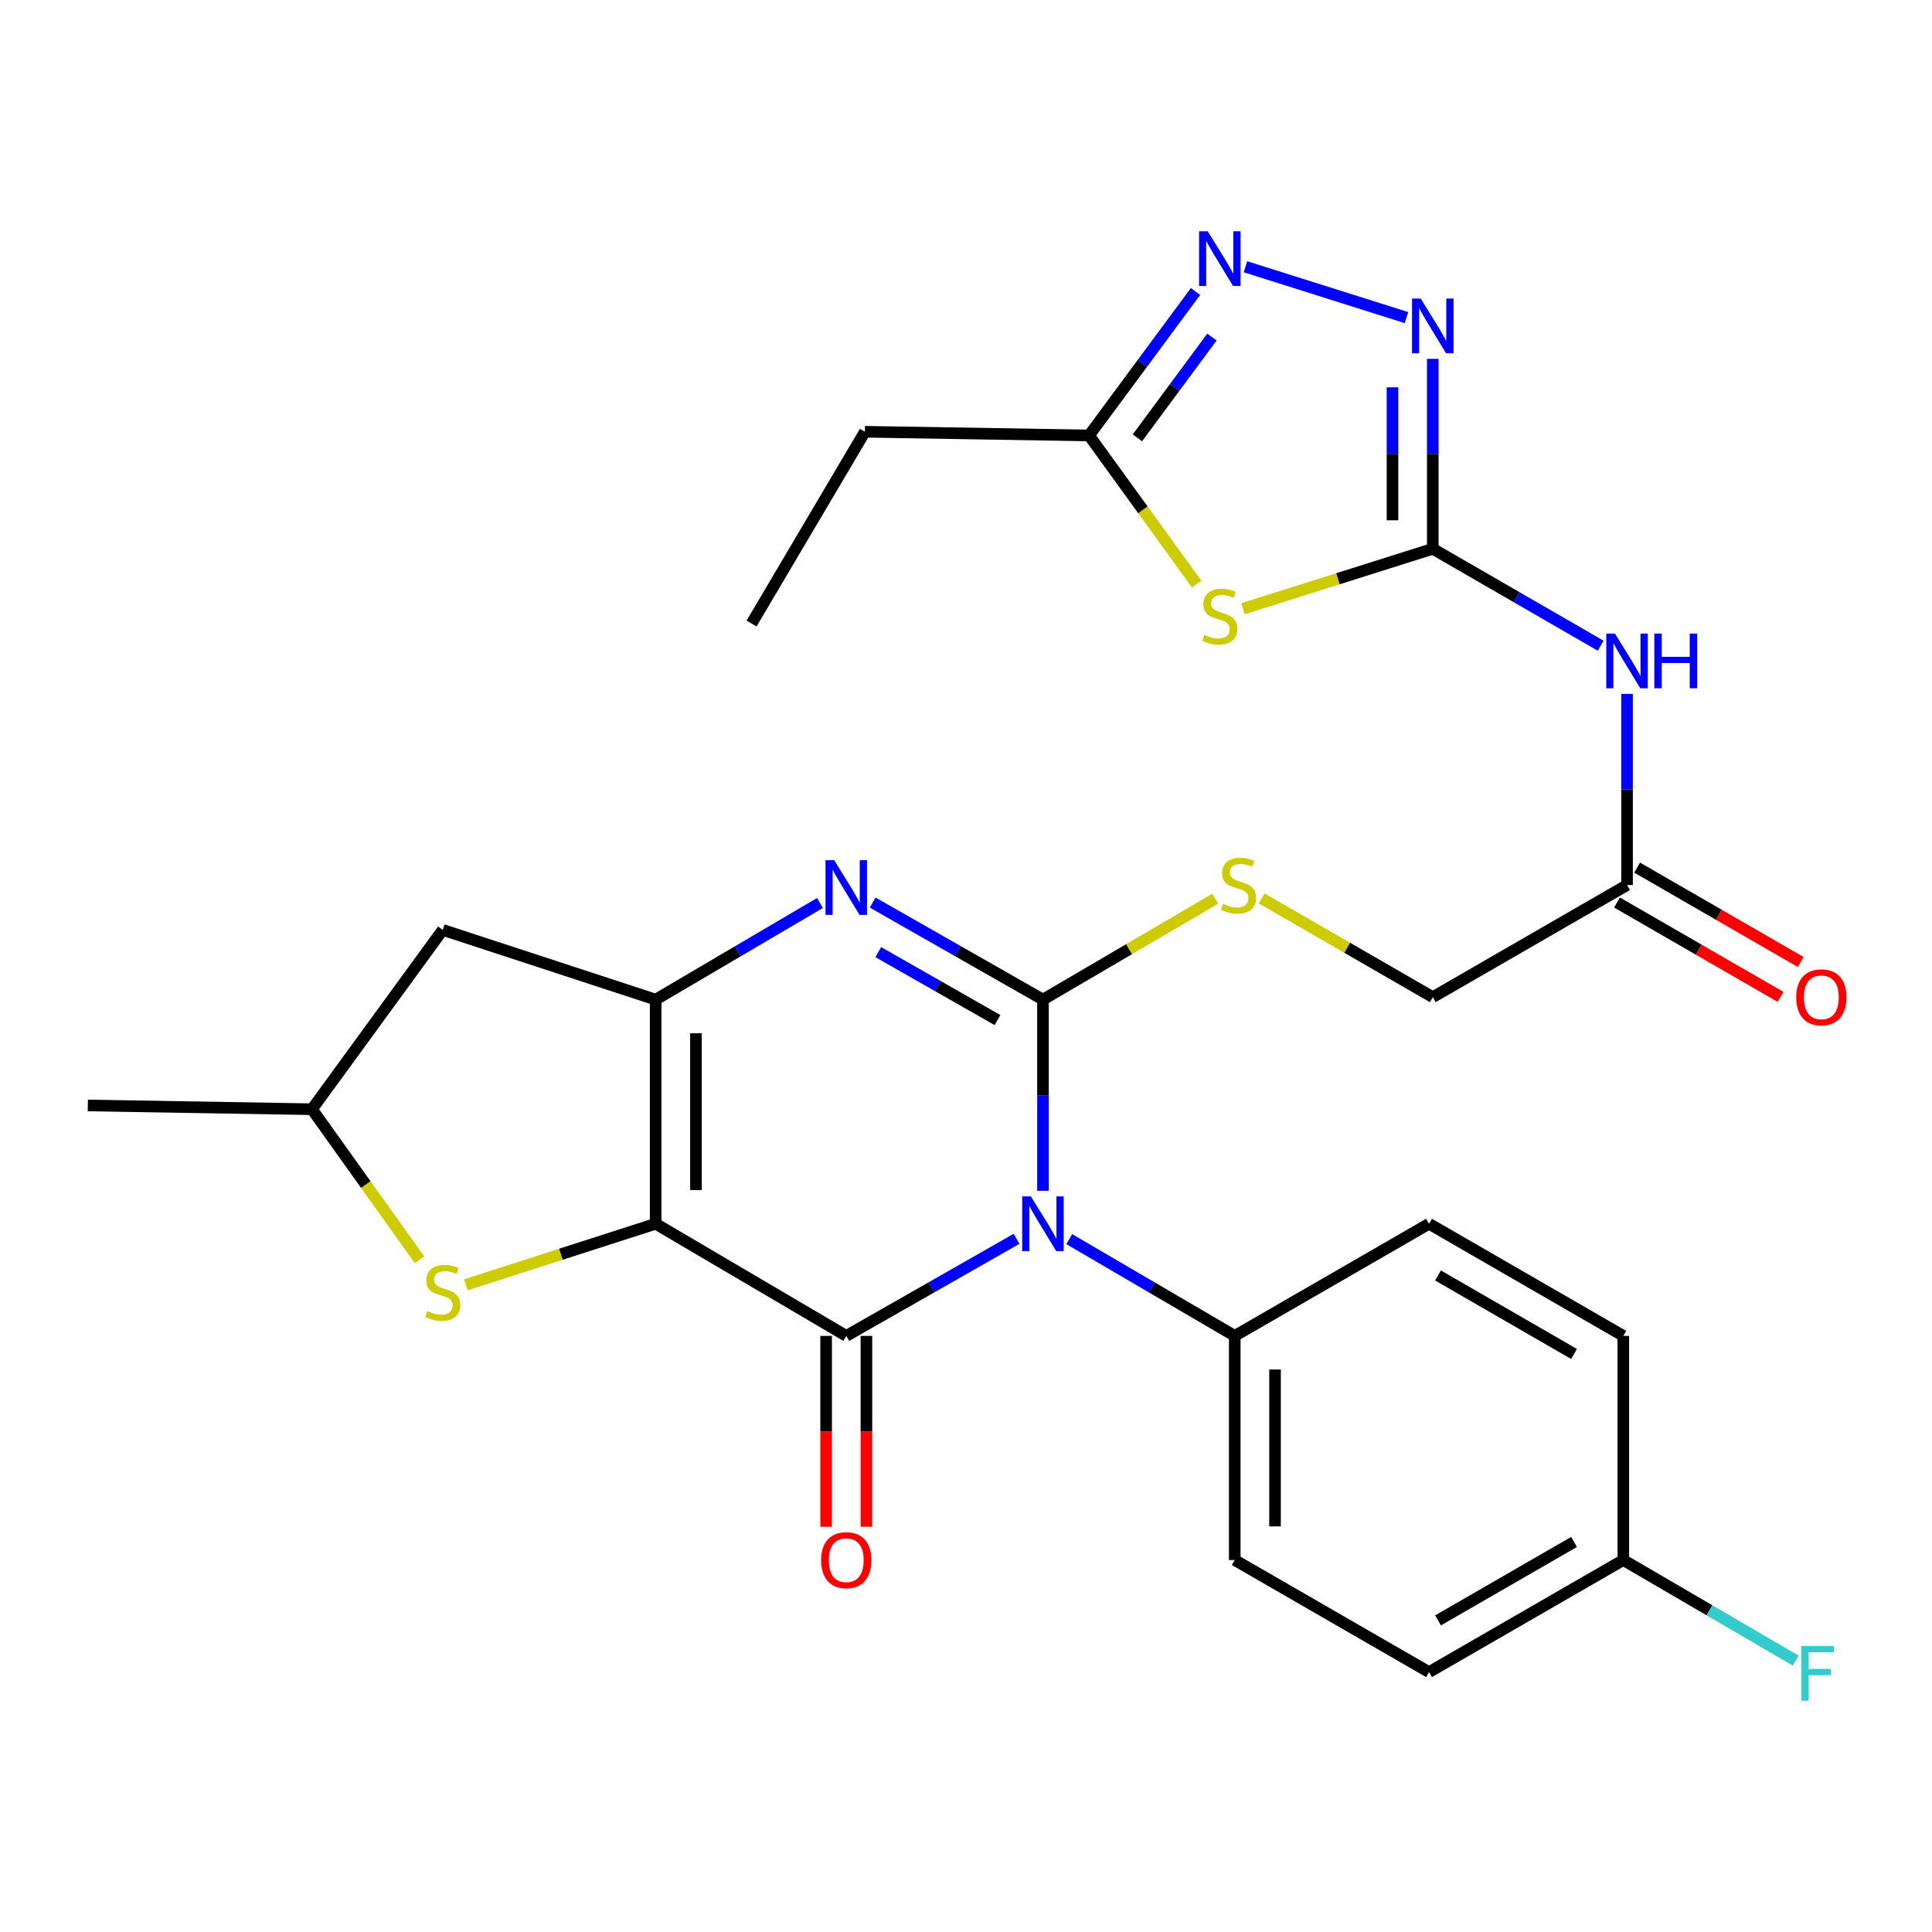<?xml version='1.0' encoding='iso-8859-1'?>
<svg version='1.1' baseProfile='full'
              xmlns='http://www.w3.org/2000/svg'
                      xmlns:rdkit='http://www.rdkit.org/xml'
                      xmlns:xlink='http://www.w3.org/1999/xlink'
                  xml:space='preserve'
width='1000px' height='1000px' viewBox='0 0 1000 1000'>
<!-- END OF HEADER -->
<rect style='opacity:1.0;fill:#FFFFFF;stroke:none' width='1000' height='1000' x='0' y='0'> </rect>
<path class='bond-1' d='M 526.172,641.208 L 482.102,666.333' style='fill:none;fill-rule:evenodd;stroke:#0000FF;stroke-width:6px;stroke-linecap:butt;stroke-linejoin:miter;stroke-opacity:1' />
<path class='bond-1' d='M 482.102,666.333 L 438.031,691.457' style='fill:none;fill-rule:evenodd;stroke:#000000;stroke-width:6px;stroke-linecap:butt;stroke-linejoin:miter;stroke-opacity:1' />
<path class='bond-2' d='M 539.842,616.355 L 539.842,566.878' style='fill:none;fill-rule:evenodd;stroke:#0000FF;stroke-width:6px;stroke-linecap:butt;stroke-linejoin:miter;stroke-opacity:1' />
<path class='bond-2' d='M 539.842,566.878 L 539.842,517.401' style='fill:none;fill-rule:evenodd;stroke:#000000;stroke-width:6px;stroke-linecap:butt;stroke-linejoin:miter;stroke-opacity:1' />
<path class='bond-14' d='M 553.457,641.376 L 596.28,666.417' style='fill:none;fill-rule:evenodd;stroke:#0000FF;stroke-width:6px;stroke-linecap:butt;stroke-linejoin:miter;stroke-opacity:1' />
<path class='bond-14' d='M 596.28,666.417 L 639.104,691.457' style='fill:none;fill-rule:evenodd;stroke:#000000;stroke-width:6px;stroke-linecap:butt;stroke-linejoin:miter;stroke-opacity:1' />
<path class='bond-0' d='M 339.371,633.415 L 438.031,691.457' style='fill:none;fill-rule:evenodd;stroke:#000000;stroke-width:6px;stroke-linecap:butt;stroke-linejoin:miter;stroke-opacity:1' />
<path class='bond-8' d='M 339.371,633.415 L 290.254,649.22' style='fill:none;fill-rule:evenodd;stroke:#000000;stroke-width:6px;stroke-linecap:butt;stroke-linejoin:miter;stroke-opacity:1' />
<path class='bond-8' d='M 290.254,649.22 L 241.136,665.025' style='fill:none;fill-rule:evenodd;stroke:#CCCC00;stroke-width:6px;stroke-linecap:butt;stroke-linejoin:miter;stroke-opacity:1' />
<path class='bond-30' d='M 339.371,633.415 L 339.371,517.401' style='fill:none;fill-rule:evenodd;stroke:#000000;stroke-width:6px;stroke-linecap:butt;stroke-linejoin:miter;stroke-opacity:1' />
<path class='bond-30' d='M 360.225,616.013 L 360.225,534.803' style='fill:none;fill-rule:evenodd;stroke:#000000;stroke-width:6px;stroke-linecap:butt;stroke-linejoin:miter;stroke-opacity:1' />
<path class='bond-16' d='M 427.604,691.457 L 427.604,740.854' style='fill:none;fill-rule:evenodd;stroke:#000000;stroke-width:6px;stroke-linecap:butt;stroke-linejoin:miter;stroke-opacity:1' />
<path class='bond-16' d='M 427.604,740.854 L 427.604,790.251' style='fill:none;fill-rule:evenodd;stroke:#FF0000;stroke-width:6px;stroke-linecap:butt;stroke-linejoin:miter;stroke-opacity:1' />
<path class='bond-16' d='M 448.458,691.457 L 448.458,740.854' style='fill:none;fill-rule:evenodd;stroke:#000000;stroke-width:6px;stroke-linecap:butt;stroke-linejoin:miter;stroke-opacity:1' />
<path class='bond-16' d='M 448.458,740.854 L 448.458,790.251' style='fill:none;fill-rule:evenodd;stroke:#FF0000;stroke-width:6px;stroke-linecap:butt;stroke-linejoin:miter;stroke-opacity:1' />
<path class='bond-4' d='M 539.842,517.401 L 495.771,492.287' style='fill:none;fill-rule:evenodd;stroke:#000000;stroke-width:6px;stroke-linecap:butt;stroke-linejoin:miter;stroke-opacity:1' />
<path class='bond-4' d='M 495.771,492.287 L 451.701,467.172' style='fill:none;fill-rule:evenodd;stroke:#0000FF;stroke-width:6px;stroke-linecap:butt;stroke-linejoin:miter;stroke-opacity:1' />
<path class='bond-4' d='M 516.296,527.985 L 485.446,510.405' style='fill:none;fill-rule:evenodd;stroke:#000000;stroke-width:6px;stroke-linecap:butt;stroke-linejoin:miter;stroke-opacity:1' />
<path class='bond-4' d='M 485.446,510.405 L 454.597,492.824' style='fill:none;fill-rule:evenodd;stroke:#0000FF;stroke-width:6px;stroke-linecap:butt;stroke-linejoin:miter;stroke-opacity:1' />
<path class='bond-12' d='M 539.842,517.401 L 584.44,491.273' style='fill:none;fill-rule:evenodd;stroke:#000000;stroke-width:6px;stroke-linecap:butt;stroke-linejoin:miter;stroke-opacity:1' />
<path class='bond-12' d='M 584.44,491.273 L 629.038,465.145' style='fill:none;fill-rule:evenodd;stroke:#CCCC00;stroke-width:6px;stroke-linecap:butt;stroke-linejoin:miter;stroke-opacity:1' />
<path class='bond-3' d='M 339.371,517.401 L 381.901,492.391' style='fill:none;fill-rule:evenodd;stroke:#000000;stroke-width:6px;stroke-linecap:butt;stroke-linejoin:miter;stroke-opacity:1' />
<path class='bond-3' d='M 381.901,492.391 L 424.43,467.381' style='fill:none;fill-rule:evenodd;stroke:#0000FF;stroke-width:6px;stroke-linecap:butt;stroke-linejoin:miter;stroke-opacity:1' />
<path class='bond-13' d='M 339.371,517.401 L 229.161,481.313' style='fill:none;fill-rule:evenodd;stroke:#000000;stroke-width:6px;stroke-linecap:butt;stroke-linejoin:miter;stroke-opacity:1' />
<path class='bond-5' d='M 741.61,284.052 L 785.063,309.135' style='fill:none;fill-rule:evenodd;stroke:#000000;stroke-width:6px;stroke-linecap:butt;stroke-linejoin:miter;stroke-opacity:1' />
<path class='bond-5' d='M 785.063,309.135 L 828.516,334.218' style='fill:none;fill-rule:evenodd;stroke:#0000FF;stroke-width:6px;stroke-linecap:butt;stroke-linejoin:miter;stroke-opacity:1' />
<path class='bond-6' d='M 741.61,284.052 L 692.478,299.573' style='fill:none;fill-rule:evenodd;stroke:#000000;stroke-width:6px;stroke-linecap:butt;stroke-linejoin:miter;stroke-opacity:1' />
<path class='bond-6' d='M 692.478,299.573 L 643.347,315.095' style='fill:none;fill-rule:evenodd;stroke:#CCCC00;stroke-width:6px;stroke-linecap:butt;stroke-linejoin:miter;stroke-opacity:1' />
<path class='bond-7' d='M 741.61,284.052 L 741.61,234.891' style='fill:none;fill-rule:evenodd;stroke:#000000;stroke-width:6px;stroke-linecap:butt;stroke-linejoin:miter;stroke-opacity:1' />
<path class='bond-7' d='M 741.61,234.891 L 741.61,185.73' style='fill:none;fill-rule:evenodd;stroke:#0000FF;stroke-width:6px;stroke-linecap:butt;stroke-linejoin:miter;stroke-opacity:1' />
<path class='bond-7' d='M 720.757,269.303 L 720.757,234.891' style='fill:none;fill-rule:evenodd;stroke:#000000;stroke-width:6px;stroke-linecap:butt;stroke-linejoin:miter;stroke-opacity:1' />
<path class='bond-7' d='M 720.757,234.891 L 720.757,200.478' style='fill:none;fill-rule:evenodd;stroke:#0000FF;stroke-width:6px;stroke-linecap:butt;stroke-linejoin:miter;stroke-opacity:1' />
<path class='bond-11' d='M 619.411,302.35 L 591.554,263.873' style='fill:none;fill-rule:evenodd;stroke:#CCCC00;stroke-width:6px;stroke-linecap:butt;stroke-linejoin:miter;stroke-opacity:1' />
<path class='bond-11' d='M 591.554,263.873 L 563.696,225.396' style='fill:none;fill-rule:evenodd;stroke:#000000;stroke-width:6px;stroke-linecap:butt;stroke-linejoin:miter;stroke-opacity:1' />
<path class='bond-9' d='M 727.98,164.382 L 644.649,138.064' style='fill:none;fill-rule:evenodd;stroke:#0000FF;stroke-width:6px;stroke-linecap:butt;stroke-linejoin:miter;stroke-opacity:1' />
<path class='bond-17' d='M 217.17,652.092 L 189.325,613.113' style='fill:none;fill-rule:evenodd;stroke:#CCCC00;stroke-width:6px;stroke-linecap:butt;stroke-linejoin:miter;stroke-opacity:1' />
<path class='bond-17' d='M 189.325,613.113 L 161.48,574.134' style='fill:none;fill-rule:evenodd;stroke:#000000;stroke-width:6px;stroke-linecap:butt;stroke-linejoin:miter;stroke-opacity:1' />
<path class='bond-32' d='M 618.801,150.878 L 591.248,188.137' style='fill:none;fill-rule:evenodd;stroke:#0000FF;stroke-width:6px;stroke-linecap:butt;stroke-linejoin:miter;stroke-opacity:1' />
<path class='bond-32' d='M 591.248,188.137 L 563.696,225.396' style='fill:none;fill-rule:evenodd;stroke:#000000;stroke-width:6px;stroke-linecap:butt;stroke-linejoin:miter;stroke-opacity:1' />
<path class='bond-32' d='M 627.302,174.455 L 608.015,200.536' style='fill:none;fill-rule:evenodd;stroke:#0000FF;stroke-width:6px;stroke-linecap:butt;stroke-linejoin:miter;stroke-opacity:1' />
<path class='bond-32' d='M 608.015,200.536 L 588.729,226.617' style='fill:none;fill-rule:evenodd;stroke:#000000;stroke-width:6px;stroke-linecap:butt;stroke-linejoin:miter;stroke-opacity:1' />
<path class='bond-10' d='M 842.158,359.154 L 842.158,408.631' style='fill:none;fill-rule:evenodd;stroke:#0000FF;stroke-width:6px;stroke-linecap:butt;stroke-linejoin:miter;stroke-opacity:1' />
<path class='bond-10' d='M 842.158,408.631 L 842.158,458.108' style='fill:none;fill-rule:evenodd;stroke:#000000;stroke-width:6px;stroke-linecap:butt;stroke-linejoin:miter;stroke-opacity:1' />
<path class='bond-26' d='M 563.696,225.396 L 447.67,223.473' style='fill:none;fill-rule:evenodd;stroke:#000000;stroke-width:6px;stroke-linecap:butt;stroke-linejoin:miter;stroke-opacity:1' />
<path class='bond-19' d='M 653.033,465.021 L 697.321,490.574' style='fill:none;fill-rule:evenodd;stroke:#CCCC00;stroke-width:6px;stroke-linecap:butt;stroke-linejoin:miter;stroke-opacity:1' />
<path class='bond-19' d='M 697.321,490.574 L 741.61,516.127' style='fill:none;fill-rule:evenodd;stroke:#000000;stroke-width:6px;stroke-linecap:butt;stroke-linejoin:miter;stroke-opacity:1' />
<path class='bond-31' d='M 229.161,481.313 L 161.48,574.134' style='fill:none;fill-rule:evenodd;stroke:#000000;stroke-width:6px;stroke-linecap:butt;stroke-linejoin:miter;stroke-opacity:1' />
<path class='bond-20' d='M 639.104,691.457 L 639.104,807.472' style='fill:none;fill-rule:evenodd;stroke:#000000;stroke-width:6px;stroke-linecap:butt;stroke-linejoin:miter;stroke-opacity:1' />
<path class='bond-20' d='M 659.957,708.859 L 659.957,790.069' style='fill:none;fill-rule:evenodd;stroke:#000000;stroke-width:6px;stroke-linecap:butt;stroke-linejoin:miter;stroke-opacity:1' />
<path class='bond-21' d='M 639.104,691.457 L 739.664,633.415' style='fill:none;fill-rule:evenodd;stroke:#000000;stroke-width:6px;stroke-linecap:butt;stroke-linejoin:miter;stroke-opacity:1' />
<path class='bond-15' d='M 842.158,458.108 L 741.61,516.127' style='fill:none;fill-rule:evenodd;stroke:#000000;stroke-width:6px;stroke-linecap:butt;stroke-linejoin:miter;stroke-opacity:1' />
<path class='bond-18' d='M 836.948,467.139 L 879.282,491.562' style='fill:none;fill-rule:evenodd;stroke:#000000;stroke-width:6px;stroke-linecap:butt;stroke-linejoin:miter;stroke-opacity:1' />
<path class='bond-18' d='M 879.282,491.562 L 921.616,515.984' style='fill:none;fill-rule:evenodd;stroke:#FF0000;stroke-width:6px;stroke-linecap:butt;stroke-linejoin:miter;stroke-opacity:1' />
<path class='bond-18' d='M 847.368,449.076 L 889.703,473.499' style='fill:none;fill-rule:evenodd;stroke:#000000;stroke-width:6px;stroke-linecap:butt;stroke-linejoin:miter;stroke-opacity:1' />
<path class='bond-18' d='M 889.703,473.499 L 932.037,497.921' style='fill:none;fill-rule:evenodd;stroke:#FF0000;stroke-width:6px;stroke-linecap:butt;stroke-linejoin:miter;stroke-opacity:1' />
<path class='bond-27' d='M 161.48,574.134 L 45.455,572.187' style='fill:none;fill-rule:evenodd;stroke:#000000;stroke-width:6px;stroke-linecap:butt;stroke-linejoin:miter;stroke-opacity:1' />
<path class='bond-24' d='M 639.104,807.472 L 739.664,865.479' style='fill:none;fill-rule:evenodd;stroke:#000000;stroke-width:6px;stroke-linecap:butt;stroke-linejoin:miter;stroke-opacity:1' />
<path class='bond-23' d='M 739.664,633.415 L 840.223,691.457' style='fill:none;fill-rule:evenodd;stroke:#000000;stroke-width:6px;stroke-linecap:butt;stroke-linejoin:miter;stroke-opacity:1' />
<path class='bond-23' d='M 744.323,660.182 L 814.715,700.812' style='fill:none;fill-rule:evenodd;stroke:#000000;stroke-width:6px;stroke-linecap:butt;stroke-linejoin:miter;stroke-opacity:1' />
<path class='bond-22' d='M 840.223,807.472 L 840.223,691.457' style='fill:none;fill-rule:evenodd;stroke:#000000;stroke-width:6px;stroke-linecap:butt;stroke-linejoin:miter;stroke-opacity:1' />
<path class='bond-25' d='M 840.223,807.472 L 884.832,833.495' style='fill:none;fill-rule:evenodd;stroke:#000000;stroke-width:6px;stroke-linecap:butt;stroke-linejoin:miter;stroke-opacity:1' />
<path class='bond-25' d='M 884.832,833.495 L 929.441,859.518' style='fill:none;fill-rule:evenodd;stroke:#33CCCC;stroke-width:6px;stroke-linecap:butt;stroke-linejoin:miter;stroke-opacity:1' />
<path class='bond-29' d='M 840.223,807.472 L 739.664,865.479' style='fill:none;fill-rule:evenodd;stroke:#000000;stroke-width:6px;stroke-linecap:butt;stroke-linejoin:miter;stroke-opacity:1' />
<path class='bond-29' d='M 814.72,798.109 L 744.328,838.714' style='fill:none;fill-rule:evenodd;stroke:#000000;stroke-width:6px;stroke-linecap:butt;stroke-linejoin:miter;stroke-opacity:1' />
<path class='bond-28' d='M 447.67,223.473 L 389.002,322.735' style='fill:none;fill-rule:evenodd;stroke:#000000;stroke-width:6px;stroke-linecap:butt;stroke-linejoin:miter;stroke-opacity:1' />
<path  class='atom-0' d='M 533.582 619.255
L 542.862 634.255
Q 543.782 635.735, 545.262 638.415
Q 546.742 641.095, 546.822 641.255
L 546.822 619.255
L 550.582 619.255
L 550.582 647.575
L 546.702 647.575
L 536.742 631.175
Q 535.582 629.255, 534.342 627.055
Q 533.142 624.855, 532.782 624.175
L 532.782 647.575
L 529.102 647.575
L 529.102 619.255
L 533.582 619.255
' fill='#0000FF'/>
<path  class='atom-5' d='M 431.771 445.222
L 441.051 460.222
Q 441.971 461.702, 443.451 464.382
Q 444.931 467.062, 445.011 467.222
L 445.011 445.222
L 448.771 445.222
L 448.771 473.542
L 444.891 473.542
L 434.931 457.142
Q 433.771 455.222, 432.531 453.022
Q 431.331 450.822, 430.971 450.142
L 430.971 473.542
L 427.291 473.542
L 427.291 445.222
L 431.771 445.222
' fill='#0000FF'/>
<path  class='atom-7' d='M 623.377 328.597
Q 623.697 328.717, 625.017 329.277
Q 626.337 329.837, 627.777 330.197
Q 629.257 330.517, 630.697 330.517
Q 633.377 330.517, 634.937 329.237
Q 636.497 327.917, 636.497 325.637
Q 636.497 324.077, 635.697 323.117
Q 634.937 322.157, 633.737 321.637
Q 632.537 321.117, 630.537 320.517
Q 628.017 319.757, 626.497 319.037
Q 625.017 318.317, 623.937 316.797
Q 622.897 315.277, 622.897 312.717
Q 622.897 309.157, 625.297 306.957
Q 627.737 304.757, 632.537 304.757
Q 635.817 304.757, 639.537 306.317
L 638.617 309.397
Q 635.217 307.997, 632.657 307.997
Q 629.897 307.997, 628.377 309.157
Q 626.857 310.277, 626.897 312.237
Q 626.897 313.757, 627.657 314.677
Q 628.457 315.597, 629.577 316.117
Q 630.737 316.637, 632.657 317.237
Q 635.217 318.037, 636.737 318.837
Q 638.257 319.637, 639.337 321.277
Q 640.457 322.877, 640.457 325.637
Q 640.457 329.557, 637.817 331.677
Q 635.217 333.757, 630.857 333.757
Q 628.337 333.757, 626.417 333.197
Q 624.537 332.677, 622.297 331.757
L 623.377 328.597
' fill='#CCCC00'/>
<path  class='atom-8' d='M 735.35 154.526
L 744.63 169.526
Q 745.55 171.006, 747.03 173.686
Q 748.51 176.366, 748.59 176.526
L 748.59 154.526
L 752.35 154.526
L 752.35 182.846
L 748.47 182.846
L 738.51 166.446
Q 737.35 164.526, 736.11 162.326
Q 734.91 160.126, 734.55 159.446
L 734.55 182.846
L 730.87 182.846
L 730.87 154.526
L 735.35 154.526
' fill='#0000FF'/>
<path  class='atom-9' d='M 221.161 678.598
Q 221.481 678.718, 222.801 679.278
Q 224.121 679.838, 225.561 680.198
Q 227.041 680.518, 228.481 680.518
Q 231.161 680.518, 232.721 679.238
Q 234.281 677.918, 234.281 675.638
Q 234.281 674.078, 233.481 673.118
Q 232.721 672.158, 231.521 671.638
Q 230.321 671.118, 228.321 670.518
Q 225.801 669.758, 224.281 669.038
Q 222.801 668.318, 221.721 666.798
Q 220.681 665.278, 220.681 662.718
Q 220.681 659.158, 223.081 656.958
Q 225.521 654.758, 230.321 654.758
Q 233.601 654.758, 237.321 656.318
L 236.401 659.398
Q 233.001 657.998, 230.441 657.998
Q 227.681 657.998, 226.161 659.158
Q 224.641 660.278, 224.681 662.238
Q 224.681 663.758, 225.441 664.678
Q 226.241 665.598, 227.361 666.118
Q 228.521 666.638, 230.441 667.238
Q 233.001 668.038, 234.521 668.838
Q 236.041 669.638, 237.121 671.278
Q 238.241 672.878, 238.241 675.638
Q 238.241 679.558, 235.601 681.678
Q 233.001 683.758, 228.641 683.758
Q 226.121 683.758, 224.201 683.198
Q 222.321 682.678, 220.081 681.758
L 221.161 678.598
' fill='#CCCC00'/>
<path  class='atom-10' d='M 625.117 119.713
L 634.397 134.713
Q 635.317 136.193, 636.797 138.873
Q 638.277 141.553, 638.357 141.713
L 638.357 119.713
L 642.117 119.713
L 642.117 148.033
L 638.237 148.033
L 628.277 131.633
Q 627.117 129.713, 625.877 127.513
Q 624.677 125.313, 624.317 124.633
L 624.317 148.033
L 620.637 148.033
L 620.637 119.713
L 625.117 119.713
' fill='#0000FF'/>
<path  class='atom-11' d='M 835.898 327.934
L 845.178 342.934
Q 846.098 344.414, 847.578 347.094
Q 849.058 349.774, 849.138 349.934
L 849.138 327.934
L 852.898 327.934
L 852.898 356.254
L 849.018 356.254
L 839.058 339.854
Q 837.898 337.934, 836.658 335.734
Q 835.458 333.534, 835.098 332.854
L 835.098 356.254
L 831.418 356.254
L 831.418 327.934
L 835.898 327.934
' fill='#0000FF'/>
<path  class='atom-11' d='M 856.298 327.934
L 860.138 327.934
L 860.138 339.974
L 874.618 339.974
L 874.618 327.934
L 878.458 327.934
L 878.458 356.254
L 874.618 356.254
L 874.618 343.174
L 860.138 343.174
L 860.138 356.254
L 856.298 356.254
L 856.298 327.934
' fill='#0000FF'/>
<path  class='atom-13' d='M 633.05 467.828
Q 633.37 467.948, 634.69 468.508
Q 636.01 469.068, 637.45 469.428
Q 638.93 469.748, 640.37 469.748
Q 643.05 469.748, 644.61 468.468
Q 646.17 467.148, 646.17 464.868
Q 646.17 463.308, 645.37 462.348
Q 644.61 461.388, 643.41 460.868
Q 642.21 460.348, 640.21 459.748
Q 637.69 458.988, 636.17 458.268
Q 634.69 457.548, 633.61 456.028
Q 632.57 454.508, 632.57 451.948
Q 632.57 448.388, 634.97 446.188
Q 637.41 443.988, 642.21 443.988
Q 645.49 443.988, 649.21 445.548
L 648.29 448.628
Q 644.89 447.228, 642.33 447.228
Q 639.57 447.228, 638.05 448.388
Q 636.53 449.508, 636.57 451.468
Q 636.57 452.988, 637.33 453.908
Q 638.13 454.828, 639.25 455.348
Q 640.41 455.868, 642.33 456.468
Q 644.89 457.268, 646.41 458.068
Q 647.93 458.868, 649.01 460.508
Q 650.13 462.108, 650.13 464.868
Q 650.13 468.788, 647.49 470.908
Q 644.89 472.988, 640.53 472.988
Q 638.01 472.988, 636.09 472.428
Q 634.21 471.908, 631.97 470.988
L 633.05 467.828
' fill='#CCCC00'/>
<path  class='atom-17' d='M 425.031 807.552
Q 425.031 800.752, 428.391 796.952
Q 431.751 793.152, 438.031 793.152
Q 444.311 793.152, 447.671 796.952
Q 451.031 800.752, 451.031 807.552
Q 451.031 814.432, 447.631 818.352
Q 444.231 822.232, 438.031 822.232
Q 431.791 822.232, 428.391 818.352
Q 425.031 814.472, 425.031 807.552
M 438.031 819.032
Q 442.351 819.032, 444.671 816.152
Q 447.031 813.232, 447.031 807.552
Q 447.031 801.992, 444.671 799.192
Q 442.351 796.352, 438.031 796.352
Q 433.711 796.352, 431.351 799.152
Q 429.031 801.952, 429.031 807.552
Q 429.031 813.272, 431.351 816.152
Q 433.711 819.032, 438.031 819.032
' fill='#FF0000'/>
<path  class='atom-19' d='M 929.729 516.207
Q 929.729 509.407, 933.089 505.607
Q 936.449 501.807, 942.729 501.807
Q 949.009 501.807, 952.369 505.607
Q 955.729 509.407, 955.729 516.207
Q 955.729 523.087, 952.329 527.007
Q 948.929 530.887, 942.729 530.887
Q 936.489 530.887, 933.089 527.007
Q 929.729 523.127, 929.729 516.207
M 942.729 527.687
Q 947.049 527.687, 949.369 524.807
Q 951.729 521.887, 951.729 516.207
Q 951.729 510.647, 949.369 507.847
Q 947.049 505.007, 942.729 505.007
Q 938.409 505.007, 936.049 507.807
Q 933.729 510.607, 933.729 516.207
Q 933.729 521.927, 936.049 524.807
Q 938.409 527.687, 942.729 527.687
' fill='#FF0000'/>
<path  class='atom-26' d='M 932.351 851.967
L 949.191 851.967
L 949.191 855.207
L 936.151 855.207
L 936.151 863.807
L 947.751 863.807
L 947.751 867.087
L 936.151 867.087
L 936.151 880.287
L 932.351 880.287
L 932.351 851.967
' fill='#33CCCC'/>
</svg>
